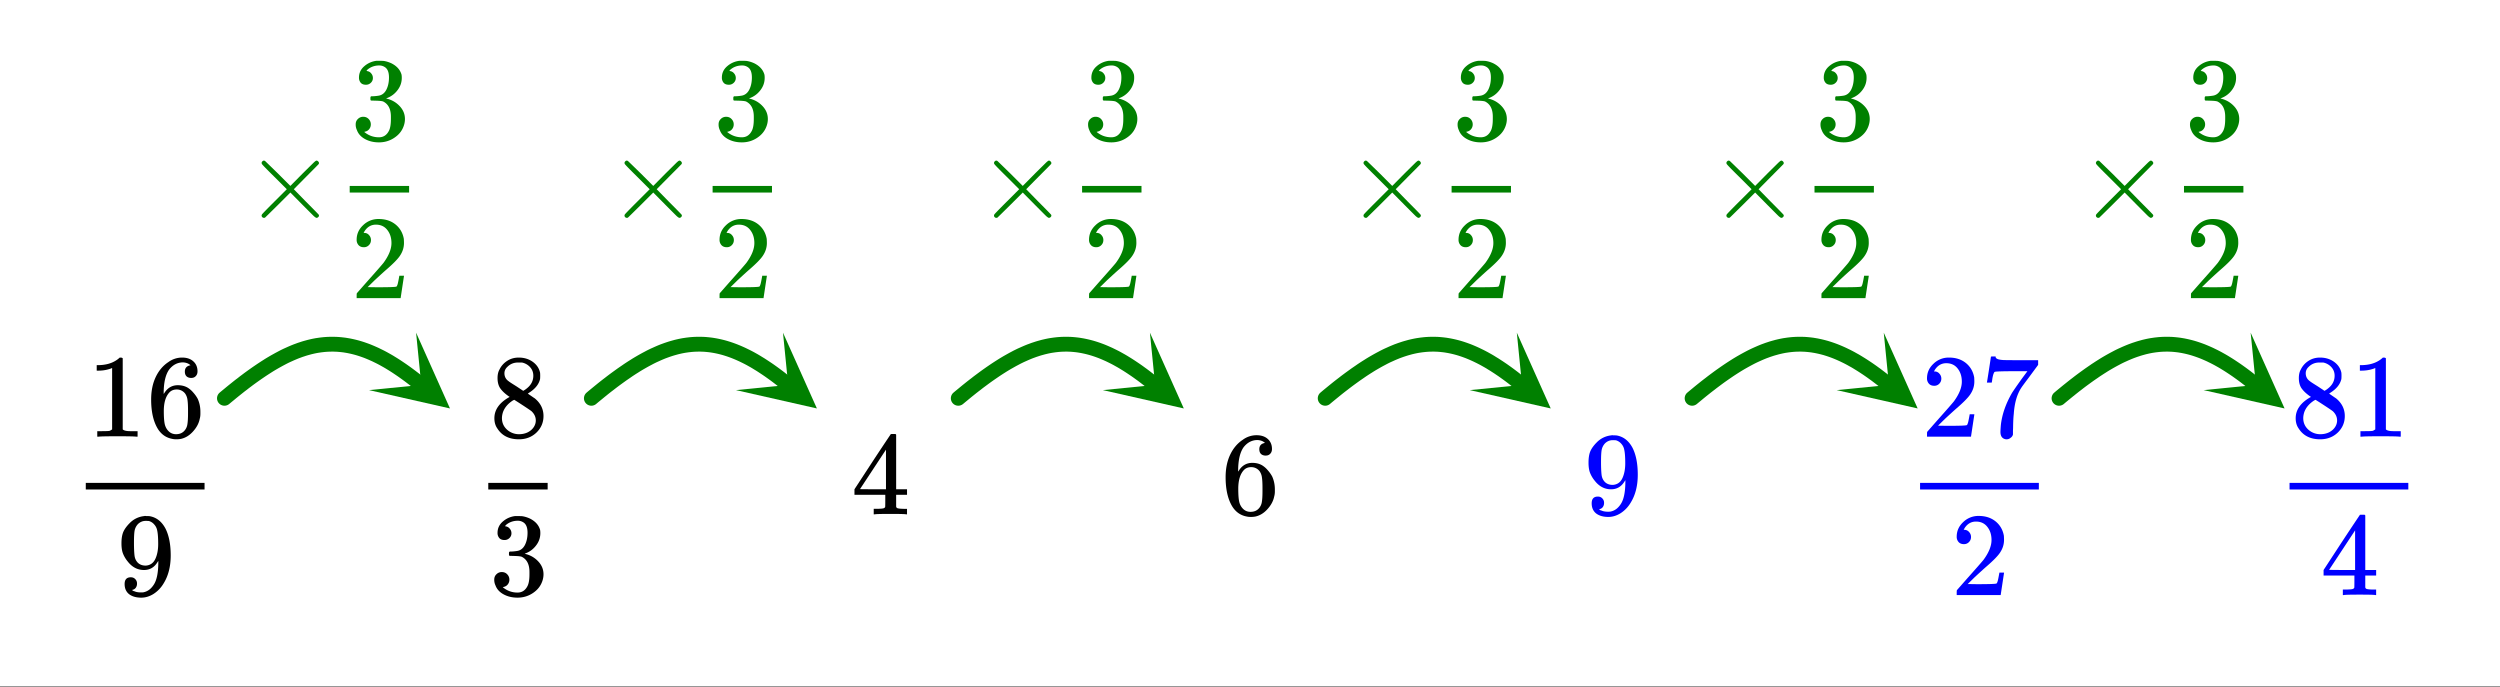 <svg xmlns="http://www.w3.org/2000/svg" xmlns:xlink="http://www.w3.org/1999/xlink" width="378.56" height="104" viewBox="0 0 283.92 78"><rect x="0" y="0" width="283.92" height="78" fill="#333333" stroke="none"/><defs><symbol overflow="visible" id="n"><path d="M2.328-1.297a.76.76 0 0 1-.14.469.597.597 0 0 1-.36.234l-.062.016c0 .012.03.039.093.078a.289.289 0 0 0 .157.063c.195.093.453.14.765.14.164 0 .281-.008.344-.031.438-.102.8-.379 1.094-.828.351-.508.531-1.383.531-2.625v-.094l-.078.11c-.367.617-.883.921-1.547.921-.719 0-1.328-.312-1.828-.937a3.351 3.351 0 0 1-.563-.938c-.117-.3-.171-.687-.171-1.156 0-.52.066-.945.203-1.281.144-.332.39-.672.734-1.016a2.658 2.658 0 0 1 1.672-.797l.031-.015h.078c.008 0 .035.007.078.015h.11c.187 0 .316.012.39.031.727.157 1.297.622 1.704 1.391.394.781.593 1.797.593 3.047 0 1.262-.273 2.324-.812 3.188a3.582 3.582 0 0 1-1.14 1.187c-.45.281-.915.422-1.391.422-.575 0-1.032-.133-1.376-.39C1.095-.364.922-.75.922-1.25c0-.508.234-.766.703-.766.207 0 .375.07.5.204a.676.676 0 0 1 .203.515zm1.36-7.11a4.146 4.146 0 0 0-.376-.015c-.335 0-.624.121-.874.36a1.5 1.5 0 0 0-.376.718c-.054.274-.078.735-.078 1.39 0 .618.02 1.106.063 1.47.039.336.172.609.39.828.227.21.516.312.86.312h.047c.488-.039.844-.289 1.062-.75.219-.468.328-1.035.328-1.703 0-.695-.039-1.203-.109-1.516A1.36 1.36 0 0 0 4.297-8a1.248 1.248 0 0 0-.61-.406zm0 0"/></symbol><symbol overflow="visible" id="o"><path d="M5.61 0c-.157-.031-.872-.047-2.141-.047C2.207-.047 1.5-.03 1.344 0h-.157v-.625h.344c.52 0 .86-.008 1.016-.031.07-.008.18-.067.328-.172v-6.969c-.023 0-.059.016-.11.047a4.134 4.134 0 0 1-1.39.25h-.25v-.625h.25c.758-.02 1.39-.188 1.89-.5a2.46 2.46 0 0 0 .422-.313c.008-.03.063-.046.157-.046a.36.36 0 0 1 .234.078v8.078c.133.137.43.203.89.203h.798V0zm0 0"/></symbol><symbol overflow="visible" id="p"><path d="M5.031-8.11c-.199-.195-.48-.304-.843-.328-.625 0-1.153.274-1.579.813-.418.586-.625 1.492-.625 2.719L2-4.86l.11-.172c.363-.54.859-.813 1.484-.813.414 0 .781.09 1.094.266a2.6 2.6 0 0 1 .64.547c.219.242.395.492.531.75.196.449.297.933.297 1.453v.234c0 .211-.027.403-.078.578-.105.532-.383 1.032-.828 1.5-.387.407-.82.66-1.297.766a2.688 2.688 0 0 1-.547.047c-.168 0-.32-.016-.453-.047-.668-.125-1.2-.484-1.594-1.078C.83-1.66.563-2.79.563-4.218c0-.97.171-1.817.515-2.548.344-.726.82-1.296 1.438-1.703a2.62 2.62 0 0 1 1.562-.515c.531 0 .953.14 1.266.421.32.282.484.665.484 1.141 0 .23-.07.414-.203.547-.125.137-.297.203-.516.203-.218 0-.398-.062-.53-.187-.126-.125-.188-.301-.188-.532 0-.406.21-.644.64-.718zm-.593 3.235a1.18 1.18 0 0 0-.97-.484c-.335 0-.605.105-.812.312C2.22-4.597 2-3.883 2-2.907c0 .794.05 1.345.156 1.657.094.273.242.5.453.688.22.187.477.28.782.28.457 0 .804-.171 1.046-.515.133-.187.22-.41.25-.672.04-.258.063-.64.063-1.14v-.422c0-.508-.023-.895-.063-1.156a1.566 1.566 0 0 0-.25-.688zm0 0"/></symbol><symbol overflow="visible" id="q"><path d="M1.719-6.25c-.25 0-.446-.07-.578-.219a.863.863 0 0 1-.204-.593c0-.508.196-.938.594-1.282a2.566 2.566 0 0 1 1.407-.625h.203c.312 0 .507.008.593.016.301.043.602.137.907.281.593.305.968.727 1.125 1.266.02.093.03.218.03.375 0 .523-.167.996-.5 1.422-.323.418-.73.714-1.218.89-.055.024-.055.04 0 .047.008 0 .05.012.125.031.55.157 1.016.446 1.39.86.376.418.563.89.563 1.422 0 .367-.086.718-.25 1.062-.218.461-.574.84-1.062 1.14-.492.302-1.04.454-1.64.454-.595 0-1.122-.125-1.579-.375-.46-.25-.766-.586-.922-1.016a1.45 1.45 0 0 1-.14-.656c0-.25.082-.453.25-.61a.831.831 0 0 1 .609-.25c.25 0 .453.087.61.25.163.169.25.372.25.61 0 .21-.063.39-.188.547a.768.768 0 0 1-.469.281l-.094.031c.489.407 1.047.61 1.672.61.5 0 .875-.239 1.125-.719.156-.29.234-.742.234-1.36v-.265c0-.852-.292-1.426-.875-1.719-.124-.05-.398-.082-.812-.093l-.563-.016-.046-.031c-.024-.02-.032-.086-.032-.204 0-.113.008-.18.032-.203.03-.03.054-.046.078-.046.25 0 .508-.02.781-.063.395-.05.695-.27.906-.656.207-.395.313-.867.313-1.422 0-.582-.157-.973-.469-1.172a1.131 1.131 0 0 0-.64-.188c-.45 0-.844.122-1.188.36l-.125.094a.671.671 0 0 0-.094.109l-.047.047a.88.88 0 0 0 .094.031c.176.024.328.11.453.266.125.148.188.32.188.515a.715.715 0 0 1-.235.547.76.76 0 0 1-.562.219zm0 0"/></symbol><symbol overflow="visible" id="r"><path d="M2.313-4.516c-.438-.289-.778-.593-1.016-.906-.242-.312-.36-.723-.36-1.234 0-.383.07-.707.22-.969.195-.406.488-.734.874-.984.383-.25.82-.375 1.313-.375.613 0 1.144.164 1.594.484.445.324.722.734.828 1.234.007.055.015.164.015.329 0 .199-.008.328-.015.39-.137.594-.547 1.11-1.235 1.547l-.156.11c.5.343.758.523.781.53.664.544 1 1.215 1 2.016 0 .73-.265 1.356-.797 1.875-.53.508-1.199.766-2 .766C2.254.297 1.441-.11.922-.922c-.23-.32-.344-.71-.344-1.172 0-.976.578-1.785 1.735-2.422zM5-6.922c0-.383-.125-.71-.375-.984a1.69 1.69 0 0 0-.922-.516h-.437c-.48 0-.883.164-1.204.485-.23.21-.343.453-.343.734 0 .387.164.695.5.922.039.043.328.23.86.562l.78.516c.008-.008.067-.047.172-.11a2.95 2.95 0 0 0 .25-.187C4.758-5.883 5-6.36 5-6.922zM1.437-2.109c0 .523.192.96.579 1.312a2.01 2.01 0 0 0 1.359.516c.363 0 .695-.07 1-.219.3-.156.531-.36.688-.61.144-.226.218-.472.218-.734 0-.383-.156-.726-.468-1.031-.075-.07-.45-.328-1.125-.766l-.407-.265C3.133-4 3.02-4.07 2.937-4.125l-.109-.063-.156.079c-.563.367-.938.812-1.125 1.343-.074.243-.11.461-.11.657zm0 0"/></symbol><symbol overflow="visible" id="s"><path d="M6.234 0c-.125-.031-.71-.047-1.75-.047-1.074 0-1.671.016-1.796.047h-.126v-.625h.422c.383-.008.618-.031.704-.063a.286.286 0 0 0 .171-.14c.008-.008.016-.25.016-.719v-.672h-3.5v-.625l2.031-3.11A431.58 431.58 0 0 1 4.5-9.108c.02-.008.113-.016.281-.016h.25l.078.078v6.203h1.235v.625H5.109V-.89a.25.25 0 0 0 .079.157c.07.062.328.101.765.109h.39V0zm-2.28-2.844v-4.5L1-2.859l1.469.015zm0 0"/></symbol><symbol overflow="visible" id="t"><path d="M1.484-5.781c-.25 0-.449-.078-.593-.235a.872.872 0 0 1-.22-.609c0-.645.243-1.195.735-1.656a2.46 2.46 0 0 1 1.766-.703c.77 0 1.41.21 1.922.625.508.418.82.964.937 1.64.008.168.016.32.016.453 0 .524-.156 1.012-.469 1.47-.25.374-.758.89-1.516 1.546-.324.281-.777.695-1.359 1.234l-.781.766 1.016.016c1.414 0 2.164-.024 2.25-.079.039-.007.085-.101.14-.28.031-.095.094-.4.188-.923v-.03h.53v.03l-.374 2.47V0h-5v-.25c0-.188.008-.29.031-.313.008-.007.383-.437 1.125-1.28.977-1.095 1.61-1.813 1.89-2.157.602-.82.907-1.57.907-2.25 0-.594-.156-1.086-.469-1.484-.312-.407-.746-.61-1.297-.61-.523 0-.945.235-1.265.703-.024.032-.047.079-.078.141a.274.274 0 0 0-.047.078c0 .012.02.016.062.016a.68.68 0 0 1 .547.25.801.801 0 0 1 .219.562c0 .23-.078.422-.235.578a.76.76 0 0 1-.578.235zm0 0"/></symbol><symbol overflow="visible" id="u"><path d="M.734-6.172C.742-6.192.82-6.68.97-7.64l.219-1.453c0-.008.085-.015.265-.015h.266v.046c0 .094.066.172.203.235.133.062.367.105.703.125.344.012 1.102.015 2.281.015h1.64v.532l-.921 1.25c-.137.187-.293.398-.469.625l-.39.531a7.378 7.378 0 0 0-.157.234c-.468.73-.746 1.704-.828 2.922-.043.375-.07.883-.078 1.516 0 .125-.008.258-.015.39v.438a.62.62 0 0 1-.266.375.674.674 0 0 1-.438.172.692.692 0 0 1-.53-.219c-.126-.144-.188-.351-.188-.625 0-.125.015-.379.046-.765.133-1.208.555-2.426 1.266-3.657.176-.281.55-.82 1.125-1.625l.625-.843h-1.25c-1.574 0-2.398.027-2.469.078-.043.023-.093.12-.156.296a3.92 3.92 0 0 0-.125.625c-.023.157-.039.247-.047.266v.031H.734zm0 0"/></symbol><symbol overflow="visible" id="v"><path d="M8.5-.39a.233.233 0 0 1-.094.187.254.254 0 0 1-.187.078c-.055 0-.156-.066-.313-.203-.148-.145-.57-.567-1.265-1.266L5.25-3 3.828-1.578C2.878-.641 2.391-.16 2.36-.141a.578.578 0 0 1-.109.016.242.242 0 0 1-.188-.078.242.242 0 0 1-.078-.188c0-.02.008-.054.032-.109.02-.05.492-.54 1.421-1.469l1.407-1.406-1.407-1.406c-.93-.914-1.402-1.407-1.421-1.469a.294.294 0 0 1-.032-.094c0-.07.024-.133.079-.187a.233.233 0 0 1 .187-.094c.02 0 .055.012.11.031.03.024.519.496 1.468 1.422L5.25-3.75l1.39-1.406c.696-.688 1.118-1.102 1.266-1.25.157-.145.258-.219.313-.219.07 0 .133.031.187.094a.244.244 0 0 1 .094.187.26.26 0 0 1-.031.11c-.024.03-.5.515-1.438 1.453l-1.39 1.406 1.39 1.422c.938.937 1.414 1.43 1.438 1.469.02.03.031.062.031.093zm0 0"/></symbol><clipPath id="a"><path d="M0 0h283.922v77.93H0zm0 0"/></clipPath><clipPath id="b"><path d="M41 37h11v10H41zm0 0"/></clipPath><clipPath id="c"><path d="M47.254 37.781l14.672 12.02-12.02 14.676-14.672-12.02zm0 0"/></clipPath><clipPath id="d"><path d="M83 37h10v10H83zm0 0"/></clipPath><clipPath id="e"><path d="M88.922 37.781l14.672 12.02-12.02 14.676-14.672-12.02zm0 0"/></clipPath><clipPath id="f"><path d="M125 37h10v10h-10zm0 0"/></clipPath><clipPath id="g"><path d="M130.594 37.781l14.672 12.02-12.02 14.676-14.672-12.02zm0 0"/></clipPath><clipPath id="h"><path d="M166 37h11v10h-11zm0 0"/></clipPath><clipPath id="i"><path d="M172.262 37.781l14.675 12.02-12.023 14.676-14.672-12.02zm0 0"/></clipPath><clipPath id="j"><path d="M208 37h10v10h-10zm0 0"/></clipPath><clipPath id="k"><path d="M213.934 37.781l14.671 12.02-12.02 14.676-14.67-12.02zm0 0"/></clipPath><clipPath id="l"><path d="M250 37h10v10h-10zm0 0"/></clipPath><clipPath id="m"><path d="M255.602 37.781l14.675 12.024-12.023 14.672-14.672-12.02zm0 0"/></clipPath></defs><g clip-path="url(#a)" fill="#fff"><path d="M0 0h284v77.93H0zm0 0"/><path d="M0 0h284v77.93H0zm0 0"/></g><path d="M25.488 45.234l.262-.218.258-.211.254-.211.254-.207.254-.203.25-.2.246-.195.25-.187.242-.192.246-.183.238-.18.242-.176.239-.172.238-.168.234-.164.47-.32.23-.152.23-.149.453-.289.227-.137.226-.133.223-.128.226-.125.22-.122.222-.117.219-.117.218-.11.22-.105.218-.097.215-.098.218-.094.215-.09.215-.086.215-.078.21-.078.216-.07.21-.07.212-.063.214-.059.211-.058.211-.05.207-.048.211-.043.211-.039.422-.062.207-.024.211-.023.211-.016.207-.012.211-.007.211-.004h.21l.208.008.21.007.212.016.21.02.212.023.215.027.21.035.215.036.211.043.215.046.215.051.215.055.215.059.218.066.22.07.214.074.223.079.218.082.22.09.222.093.222.098.227.101.223.11.226.11.23.116.227.121.461.258.235.137.468.289.239.152.238.157.238.16.242.164.243.172.246.176.246.18.25.187.25.191.254.195.507.407.258.215" fill="none" stroke-width="1.686" stroke-linecap="round" stroke-linejoin="round" stroke="green"/><g clip-path="url(#b)"><g clip-path="url(#c)"><path d="M47.254 37.781l3.848 8.606-9.192-2.082 5.934-.59zm0 0" fill="green"/></g></g><path d="M67.16 45.234l.258-.218.516-.422.253-.207.25-.203.25-.2.25-.195.247-.187.246-.192.242-.183.242-.18.242-.176.239-.172.234-.168.238-.164.235-.16.23-.16.23-.152.23-.149.231-.144.227-.145.227-.137.226-.133.223-.128.222-.125.223-.122.223-.117.218-.117.22-.11.218-.105.219-.097.215-.098.214-.094.215-.09.215-.086.43-.156.21-.07.216-.07.21-.063.422-.117.211-.05.211-.048.211-.043.211-.039.207-.031.211-.031.211-.024.207-.023.211-.016.21-.012.212-.007.207-.004h.21l.423.015.21.016.212.02.21.023.211.027.215.035.211.036.215.043.215.046.215.051.215.055.214.059.215.066.22.07.218.074.219.079.218.082.223.09.223.093.222.098.223.101.453.22.227.116.23.121.461.258.23.137.235.145.238.144.235.152.238.157.242.16.242.164.242.172.246.176.247.18.25.187.25.191.25.195.253.204.258.203.258.215" fill="none" stroke-width="1.686" stroke-linecap="round" stroke-linejoin="round" stroke="green"/><g clip-path="url(#d)"><g clip-path="url(#e)"><path d="M88.922 37.781l3.851 8.606-9.191-2.082 5.93-.59zm0 0" fill="green"/></g></g><path d="M108.828 45.234l.262-.218.258-.211.254-.211.253-.207.254-.203.25-.2.25-.195.246-.187.243-.192.246-.183.242-.18.238-.176.238-.172.239-.168.234-.164.469-.32.23-.152.23-.149.227-.144.23-.145.227-.137.223-.133.227-.128.222-.125.219-.122.223-.117.218-.117.223-.11.215-.105.437-.195.215-.094.215-.09.215-.086.215-.078.21-.078.216-.07.21-.07.211-.063.215-.059.211-.058.211-.05.211-.048.207-.043.211-.039.422-.062.207-.024.21-.023.212-.016.207-.012.21-.007.212-.004h.21l.208.008.21.007.212.016.21.02.215.023.211.027.211.035.215.036.211.043.215.046.215.051.215.055.214.059.22.066.218.07.219.074.218.079.22.082.222.09.219.093.222.098.227.101.226.11.223.11.23.116.227.121.461.258.234.137.47.289.237.152.239.157.238.16.242.164.246.172.242.176.25.18.247.187.25.191.253.195.508.407.258.215" fill="none" stroke-width="1.686" stroke-linecap="round" stroke-linejoin="round" stroke="green"/><g clip-path="url(#f)"><g clip-path="url(#g)"><path d="M130.594 37.781l3.847 8.606-9.191-2.082 5.934-.59zm0 0" fill="green"/></g></g><path d="M150.5 45.234l.258-.218.515-.422.254-.207.25-.203.25-.2.25-.195.246-.187.246-.192.243-.183.242-.18.242-.176.238-.172.235-.168.238-.164.234-.16.23-.16.231-.152.23-.149.231-.144.227-.145.226-.137.227-.133.223-.128.222-.125.223-.122.223-.117.218-.117.219-.11.219-.105.219-.097.214-.098.215-.094.219-.09.21-.086.43-.156.212-.07.214-.07.211-.063.422-.117.211-.05.211-.048.211-.043.21-.039.208-.031.21-.031.423-.047.207-.016.21-.012.212-.007.207-.004h.21l.423.015.21.016.211.02.211.023.211.027.215.035.211.036.215.043.215.046.215.051.214.055.215.059.219.066.215.07.219.074.218.079.223.082.219.09.222.093.223.098.223.101.453.22.226.116.23.121.462.258.234.137.23.145.239.144.234.152.243.157.238.16.242.164.242.172.246.176.246.18.25.187.25.191.25.195.254.204.258.203.258.215" fill="none" stroke-width="1.686" stroke-linecap="round" stroke-linejoin="round" stroke="green"/><g clip-path="url(#h)"><g clip-path="url(#i)"><path d="M172.262 37.781l3.851 8.606-9.191-2.082 5.93-.59zm0 0" fill="green"/></g></g><path d="M192.168 45.234l.262-.218.257-.211.254-.211.254-.207.254-.203.25-.2.25-.195.246-.187.246-.192.243-.183.242-.18.238-.176.238-.172.239-.168.234-.164.469-.32.23-.152.23-.149.227-.144.23-.145.227-.137.223-.133.226-.128.223-.125.223-.122.218-.117.223-.117.219-.11.219-.105.214-.097.22-.098.214-.094.215-.09.215-.086.215-.078.21-.078.215-.07.211-.07.215-.063.422-.117.211-.05.21-.048.212-.043.207-.039.422-.062.207-.024.21-.023.212-.016.21-.012.208-.007.21-.004h.212l.421.015.207.016.215.02.211.023.211.027.211.035.215.036.21.043.216.046.215.051.214.055.22.059.214.066.219.07.218.074.22.079.218.082.223.09.222.093.223.098.223.101.453.22.226.116.227.121.23.13.235.128.23.137.469.289.238.152.238.157.243.16.238.164.246.172.242.176.25.18.246.187.25.191.254.195.508.407.262.215" fill="none" stroke-width="1.686" stroke-linecap="round" stroke-linejoin="round" stroke="green"/><g clip-path="url(#j)"><g clip-path="url(#k)"><path d="M213.934 37.781l3.851 8.606-9.195-2.082 5.933-.59zm0 0" fill="green"/></g></g><path d="M233.84 45.234l.258-.218.515-.422.254-.207.254-.203.25-.2.246-.195.246-.187.246-.192.242-.183.243-.18.242-.176.238-.172.235-.168.238-.164.234-.16.23-.16.235-.152.227-.149.23-.144.227-.145.226-.137.227-.133.222-.128.223-.125.223-.122.222-.117.22-.117.218-.11.219-.105.218-.097.215-.098.219-.094.215-.09.215-.086.21-.078.215-.078.215-.07.211-.07.211-.063.422-.117.21-.05.212-.048.21-.043.212-.039.21-.031.208-.031.422-.047.207-.016.21-.012.212-.007.21-.004h.207l.422.015.211.016.211.02.211.023.215.027.422.07.215.044.215.046.214.051.215.055.215.059.219.066.215.07.218.074.22.079.222.082.219.09.222.093.223.098.226.101.223.11.227.11.226.116.23.121.462.258.234.137.469.289.238.152.238.157.239.16.242.164.242.172.246.176.246.18.25.187.25.191.25.195.254.204.258.203.258.215" fill="none" stroke-width="1.686" stroke-linecap="round" stroke-linejoin="round" stroke="green"/><g clip-path="url(#l)"><g clip-path="url(#m)"><path d="M255.602 37.781l3.851 8.606-9.191-2.082 5.93-.59zm0 0" fill="green"/></g></g><use xlink:href="#n" x="13.231" y="67.578"/><path d="M9.742 54.84H23.23v.75H9.742zm0 0"/><use xlink:href="#o" x="9.859" y="49.593"/><use xlink:href="#p" x="16.603" y="49.593"/><use xlink:href="#q" x="55.568" y="67.578"/><path d="M55.453 54.84h6.742v.75h-6.742zm0 0"/><use xlink:href="#r" x="55.568" y="49.593"/><use xlink:href="#s" x="96.665" y="58.411"/><use xlink:href="#p" x="138.628" y="58.411"/><use xlink:href="#n" x="179.842" y="58.411" fill="#00f"/><use xlink:href="#t" x="221.547" y="67.578" fill="#00f"/><path d="M218.059 54.84h13.488v.75h-13.488zm0 0" fill="#00f"/><use xlink:href="#t" x="218.175" y="49.593" fill="#00f"/><use xlink:href="#u" x="224.919" y="49.593" fill="#00f"/><use xlink:href="#s" x="263.51" y="67.578" fill="#00f"/><path d="M260.02 54.84h13.488v.75H260.02zm0 0" fill="#00f"/><use xlink:href="#r" x="260.138" y="49.593" fill="#00f"/><use xlink:href="#o" x="266.882" y="49.593" fill="#00f"/><use xlink:href="#v" x="27.726" y="24.865" fill="green"/><use xlink:href="#t" x="39.832" y="33.857" fill="green"/><path d="M39.715 21.117h6.746v.75h-6.746zm0 0" fill="green"/><use xlink:href="#q" x="39.832" y="15.873" fill="green"/><use xlink:href="#v" x="68.939" y="24.865" fill="green"/><use xlink:href="#t" x="81.046" y="33.857" fill="green"/><path d="M80.93 21.117h6.742v.75H80.93zm0 0" fill="green"/><use xlink:href="#q" x="81.046" y="15.873" fill="green"/><use xlink:href="#v" x="110.902" y="24.865" fill="green"/><use xlink:href="#t" x="123.009" y="33.857" fill="green"/><path d="M122.89 21.117h6.747v.75h-6.746zm0 0" fill="green"/><use xlink:href="#q" x="123.009" y="15.873" fill="green"/><use xlink:href="#v" x="152.865" y="24.865" fill="green"/><use xlink:href="#t" x="164.972" y="33.857" fill="green"/><path d="M164.855 21.117h6.743v.75h-6.743zm0 0" fill="green"/><use xlink:href="#q" x="164.972" y="15.873" fill="green"/><use xlink:href="#v" x="194.079" y="24.865" fill="green"/><use xlink:href="#t" x="206.186" y="33.857" fill="green"/><path d="M206.07 21.117h6.743v.75h-6.743zm0 0" fill="green"/><use xlink:href="#q" x="206.186" y="15.873" fill="green"/><use xlink:href="#v" x="236.042" y="24.865" fill="green"/><use xlink:href="#t" x="248.149" y="33.857" fill="green"/><path d="M248.031 21.117h6.746v.75h-6.746zm0 0" fill="green"/><use xlink:href="#q" x="248.149" y="15.873" fill="green"/></svg>